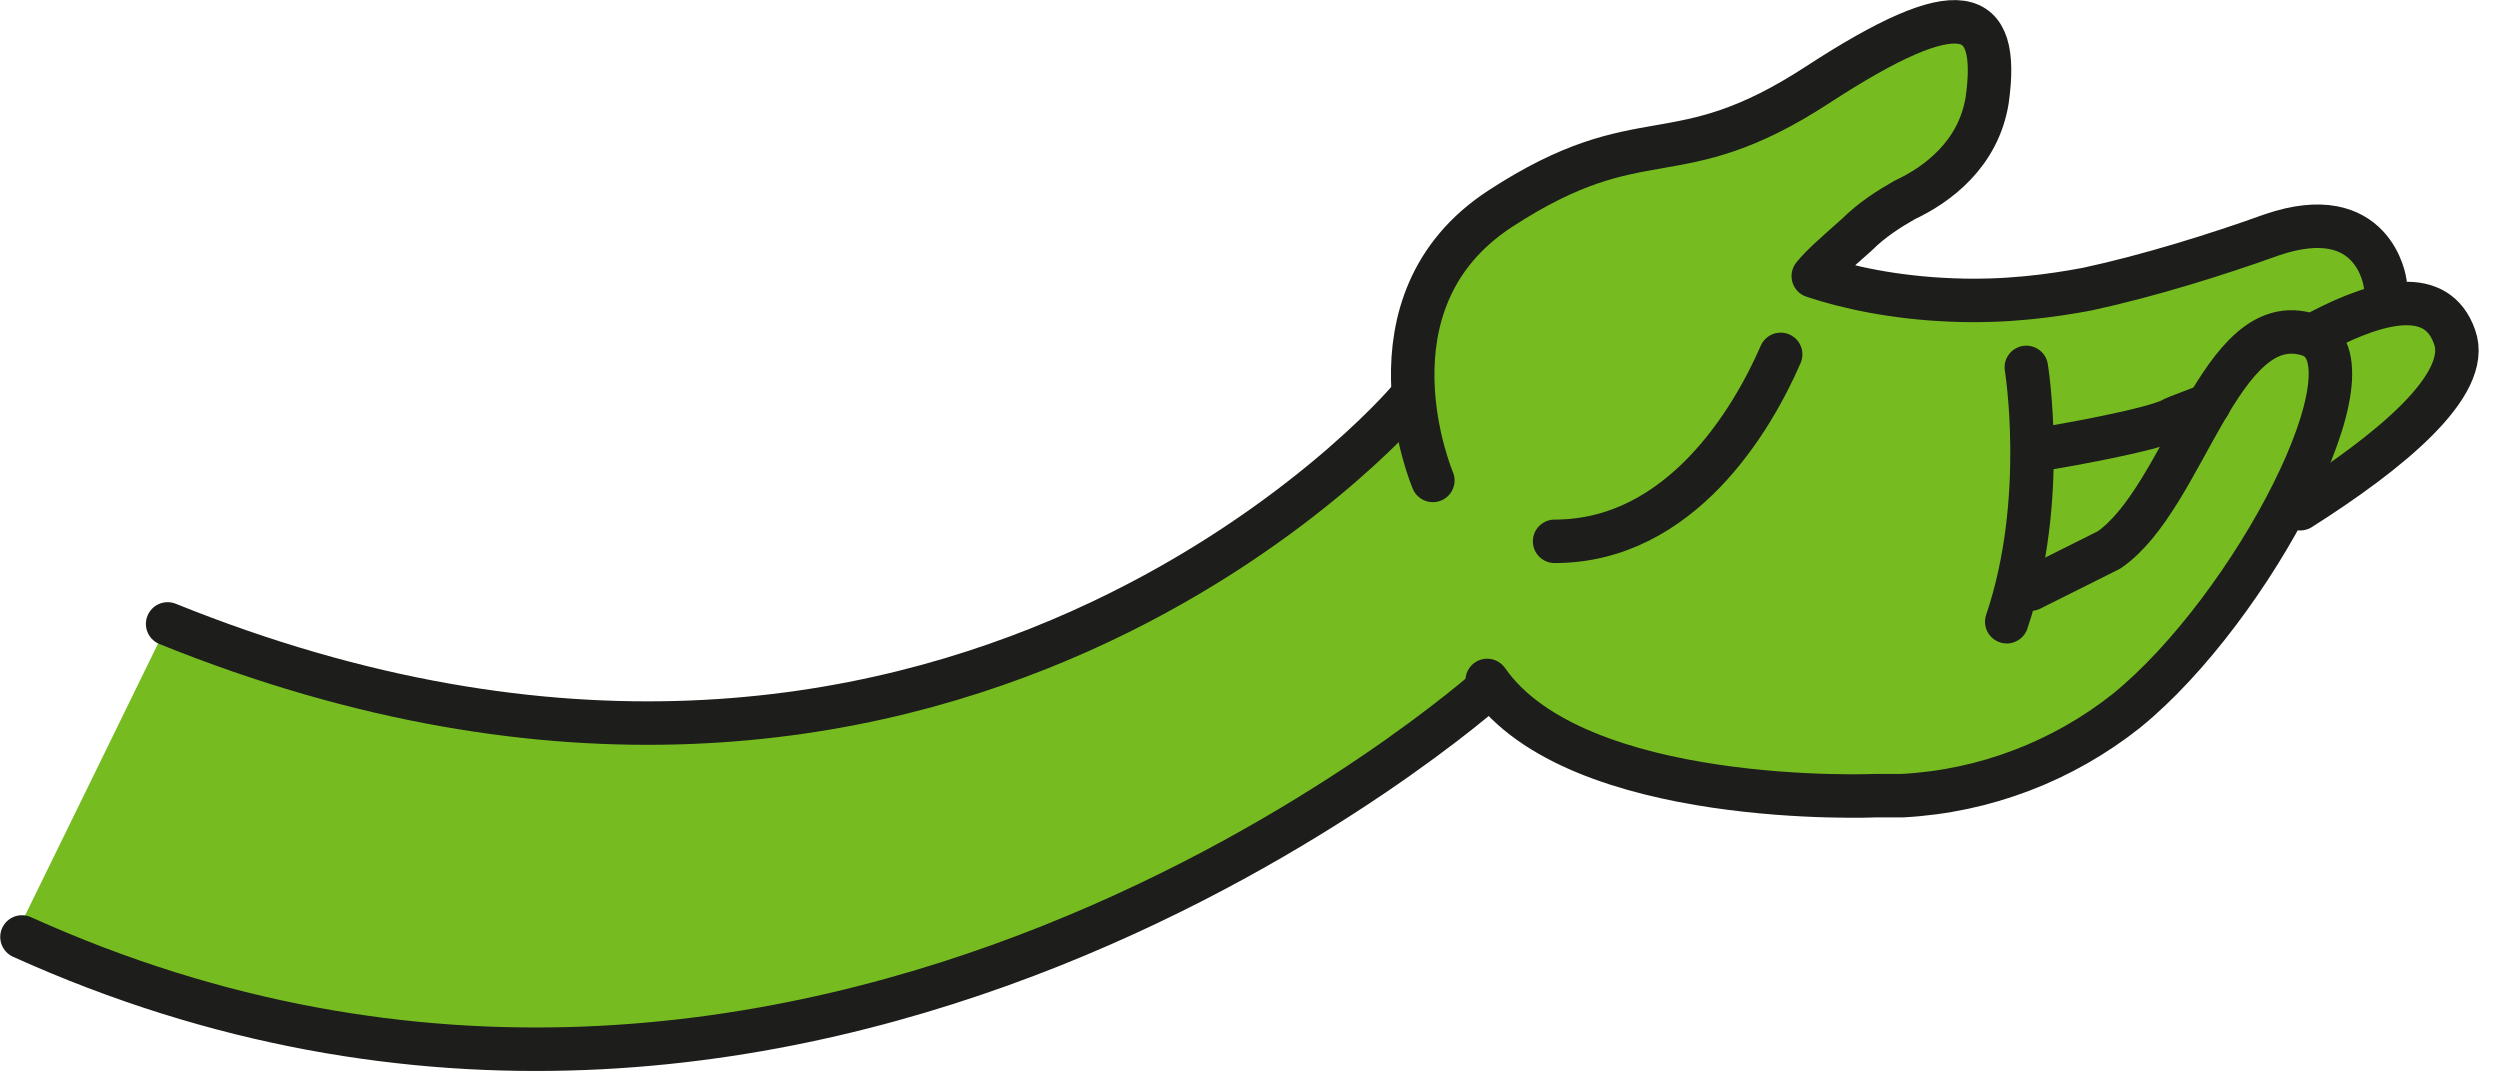 <?xml version="1.0" encoding="UTF-8"?> <svg xmlns="http://www.w3.org/2000/svg" width="115" height="50" viewBox="0 0 115 50" fill="none"> <path d="M106.811 22.2C106.811 22.2 114.411 16.9 113.211 15.3C112.011 13.7 110.011 13.7 110.011 13.7L108.411 10.9L106.811 10.1L98.411 13L86.011 13.9L84.011 11.9L90.811 6.2L91.611 2.6L90.411 1L86.811 2.2L82.211 5.1L76.211 7.2C76.211 7.2 69.011 7.7 67.411 10.9C65.811 14.1 64.211 17.4 64.211 17.4L63.811 20.2C63.811 20.2 46.711 34.8 32.611 32.9L21.011 32.2L7.711 28.7C7.711 28.7 1.411 41.6 1.011 42.4C0.611 43.2 11.511 47.5 21.111 48.2C30.711 48.9 46.811 44.8 46.811 44.8L66.011 34.2L69.211 31.8C69.211 31.8 74.111 36.2 79.711 36.9C85.311 37.6 94.911 34.4 94.911 34.4L104.111 25.9L106.811 22.2Z" fill="#76BC21"></path> <path d="M93.411 27.1C93.611 27 96.811 25.4 97.011 25.3C100.511 22.9 102.111 14.1 106.211 15.4C109.611 16.5 103.611 28 97.811 32.7C94.911 35 91.311 36.4 87.511 36.6C87.111 36.6 86.711 36.6 86.311 36.6C86.311 36.6 72.511 37.2 68.411 31.3" stroke="#1D1D1B" stroke-width="2" stroke-miterlimit="10" stroke-linecap="round" stroke-linejoin="round"></path> <path d="M101.611 18.6C101.511 18.7 100.011 19.2 99.911 19.3C98.911 19.8 94.911 20.5 93.711 20.7" stroke="#1D1D1B" stroke-width="2" stroke-miterlimit="10" stroke-linecap="round" stroke-linejoin="round"></path> <path d="M105.811 23.401C109.911 20.801 113.711 17.701 112.911 15.501C112.111 13.201 109.511 13.801 106.811 15.201" stroke="#1D1D1B" stroke-width="2" stroke-miterlimit="10" stroke-linecap="round" stroke-linejoin="round"></path> <path d="M109.711 13C109.711 13 109.211 9.2 104.511 10.8C102.011 11.7 98.811 12.7 96.011 13.3C94.411 13.6 92.311 13.9 89.811 13.8C87.111 13.7 84.911 13.2 83.411 12.7C83.811 12.2 84.511 11.6 85.411 10.8C86.111 10.1 86.911 9.6 87.611 9.2C89.111 8.5 91.011 7.1 91.411 4.6C92.011 0.3 90.211 -0.4 83.611 3.9C77.011 8.2 75.611 5.3 69.011 9.6C62.411 13.9 65.911 22.1 65.911 22.1" stroke="#1D1D1B" stroke-width="2" stroke-miterlimit="10" stroke-linecap="round" stroke-linejoin="round"></path> <path d="M93.211 16.9C93.211 16.9 94.211 23 92.311 28.6" stroke="#1D1D1B" stroke-width="2" stroke-miterlimit="10" stroke-linecap="round" stroke-linejoin="round"></path> <path d="M68.511 31.6C68.511 31.6 37.311 59.5 1.011 43.1" stroke="#1D1D1B" stroke-width="2" stroke-miterlimit="10" stroke-linecap="round" stroke-linejoin="round"></path> <path d="M64.711 18.5C64.711 18.5 43.611 43.2 7.711 28.7" stroke="#1D1D1B" stroke-width="2" stroke-miterlimit="10" stroke-linecap="round" stroke-linejoin="round"></path> <path d="M81.911 16.301C80.611 19.301 77.311 24.901 71.511 24.901" stroke="#1D1D1B" stroke-width="2" stroke-miterlimit="10" stroke-linecap="round" stroke-linejoin="round"></path> </svg> 